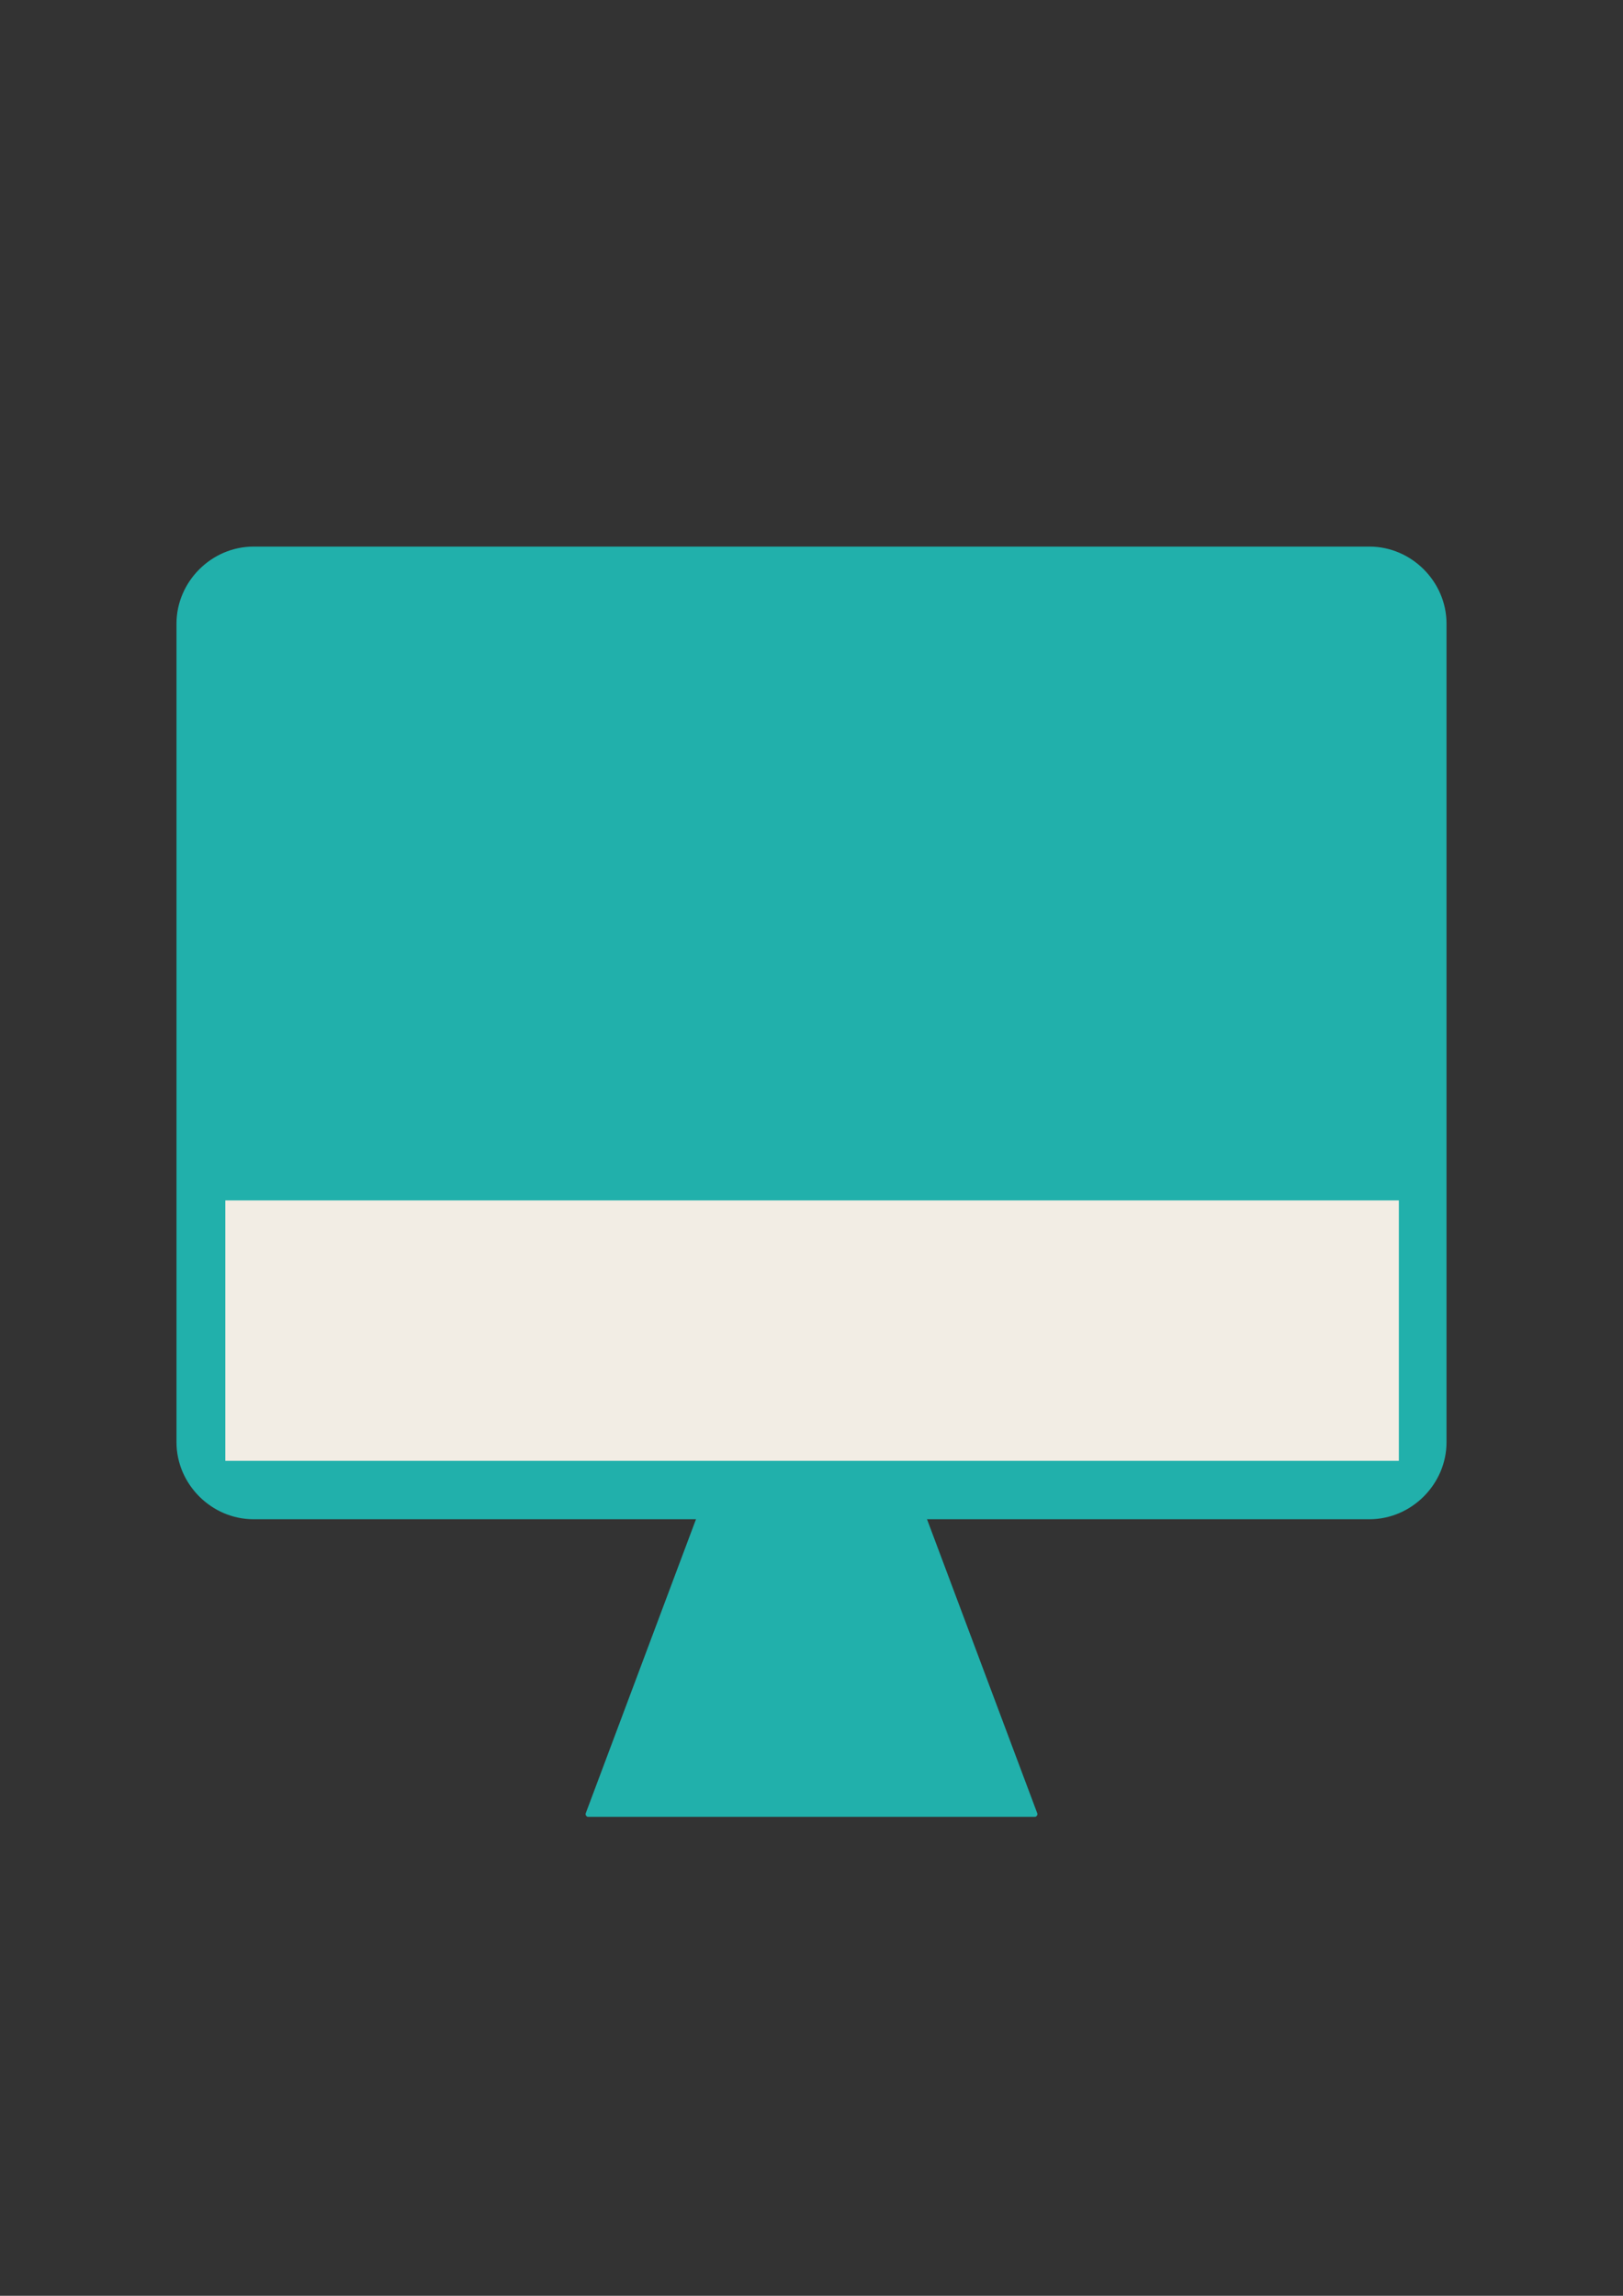 <?xml version="1.0" encoding="utf-8"?>
<!-- Generator: Adobe Illustrator 15.0.0, SVG Export Plug-In . SVG Version: 6.00 Build 0)  -->
<!DOCTYPE svg PUBLIC "-//W3C//DTD SVG 1.1//EN" "http://www.w3.org/Graphics/SVG/1.1/DTD/svg11.dtd">
<svg version="1.1" id="レイヤー_1" xmlns="http://www.w3.org/2000/svg" xmlns:xlink="http://www.w3.org/1999/xlink" x="0px"
	 y="0px" width="595.279px" height="841.89px" viewBox="0 0 595.279 841.89" enable-background="new 0 0 595.279 841.89"
	 xml:space="preserve">
<rect x="0" y="0" width="595.279" height="841.89" fill="#333333" stroke="none"/>
<g>
	<polyline fill="#21B0AB" stroke="#21B0AB" stroke-width="2" stroke-linecap="round" stroke-linejoin="round" points="
		256.715,556.123 215.789,665.257 379.49,665.257 338.566,556.123 	"/>
	<path fill="#21B0AB" stroke="#21B0AB" stroke-width="2" stroke-linecap="round" stroke-linejoin="round" d="M93.013,201.436
		h409.255c14.882,0,27.283,12.401,27.283,27.284v300.12c0,14.883-12.401,27.283-27.283,27.283H93.013
		c-14.883,0-27.284-12.4-27.284-27.283v-300.12C65.729,213.837,78.13,201.436,93.013,201.436z"/>
	<rect x="82.644" y="440.205" fill="#F2EDE4" width="430.419" height="95.494"/>
</g>
</svg>
